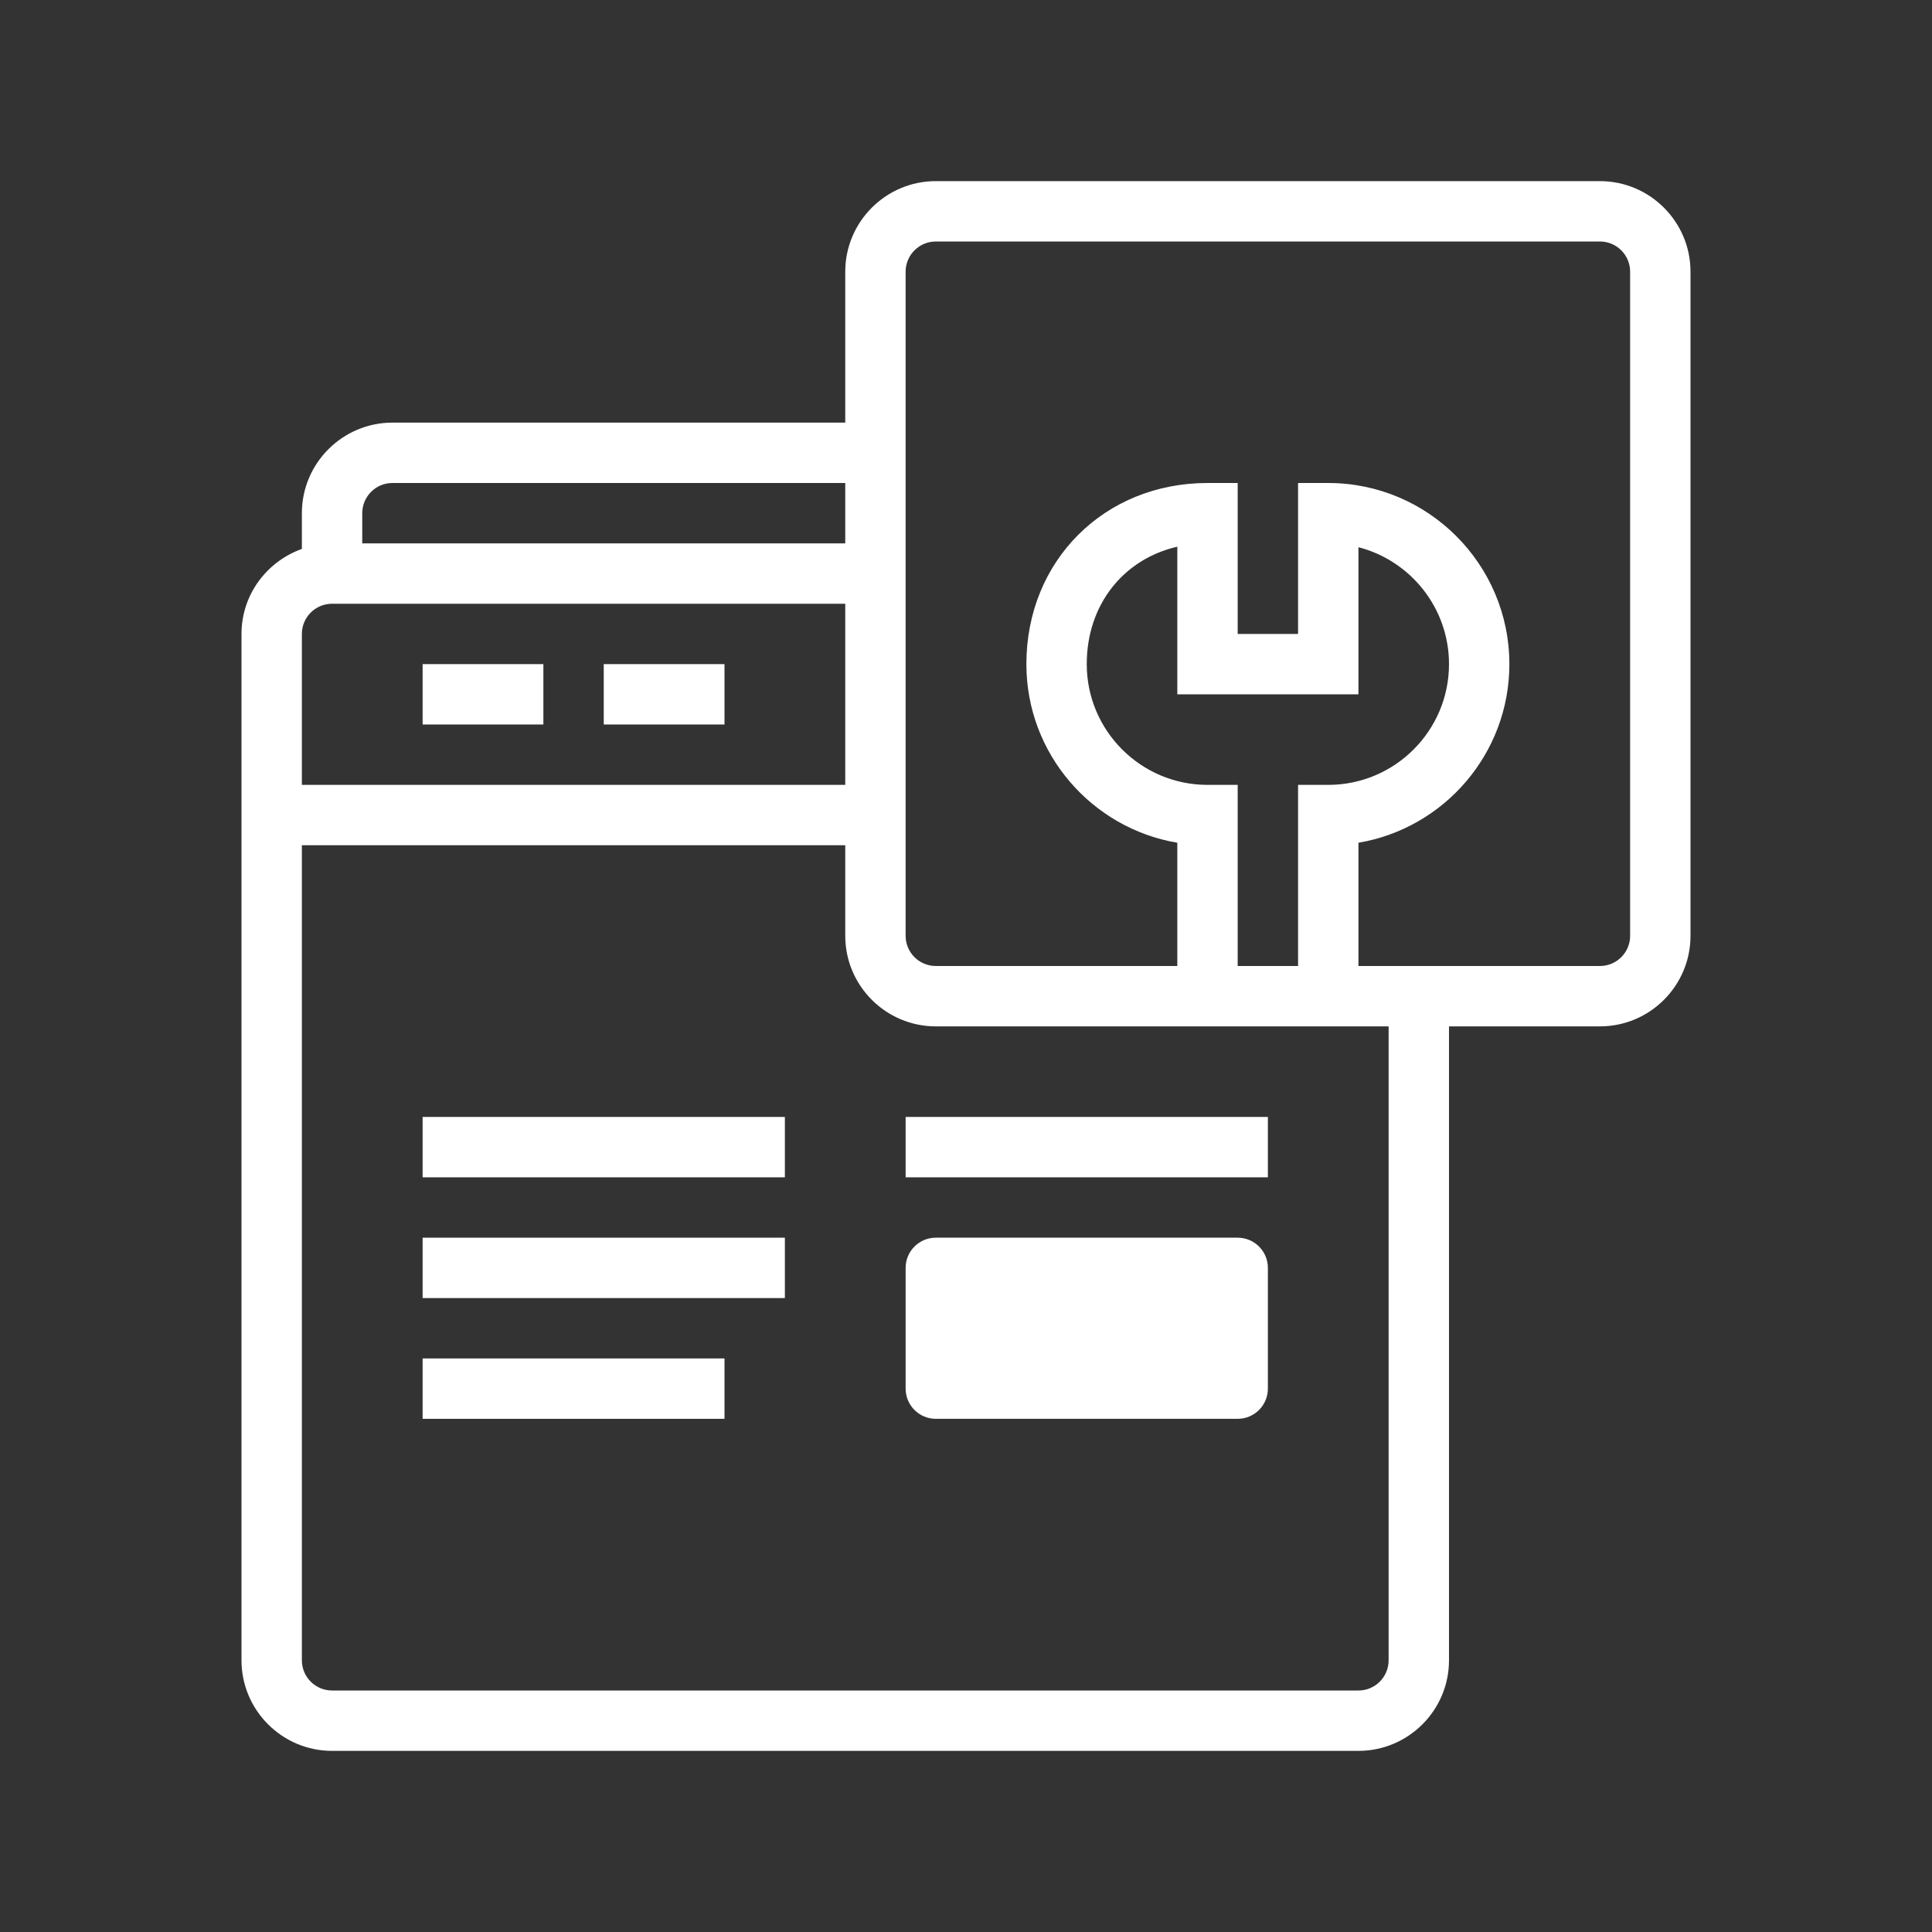 <svg xmlns="http://www.w3.org/2000/svg" xmlns:xlink="http://www.w3.org/1999/xlink" viewBox="0,0,256,256" width="64px" height="64px"><rect x="0" y="0" width="256" height="256" fill="#333333" stroke="none"/><defs><linearGradient x1="36" y1="41.167" x2="36" y2="47.333" gradientUnits="userSpaceOnUse" id="color-1"><stop offset="0" stop-color="#ffffff"></stop><stop offset="1" stop-color="#ffffff"></stop></linearGradient><linearGradient x1="32" y1="5.5" x2="32" y2="58.222" gradientUnits="userSpaceOnUse" id="color-2"><stop offset="0" stop-color="#ffffff"></stop><stop offset="1" stop-color="#ffffff"></stop></linearGradient><linearGradient x1="16" y1="5.5" x2="16" y2="58.222" gradientUnits="userSpaceOnUse" id="color-3"><stop offset="0" stop-color="#ffffff"></stop><stop offset="1" stop-color="#ffffff"></stop></linearGradient><linearGradient x1="22" y1="5.5" x2="22" y2="58.222" gradientUnits="userSpaceOnUse" id="color-4"><stop offset="0" stop-color="#ffffff"></stop><stop offset="1" stop-color="#ffffff"></stop></linearGradient><linearGradient x1="20" y1="5.5" x2="20" y2="58.222" gradientUnits="userSpaceOnUse" id="color-5"><stop offset="0" stop-color="#ffffff"></stop><stop offset="1" stop-color="#ffffff"></stop></linearGradient><linearGradient x1="20" y1="5.5" x2="20" y2="58.222" gradientUnits="userSpaceOnUse" id="color-6"><stop offset="0" stop-color="#ffffff"></stop><stop offset="1" stop-color="#ffffff"></stop></linearGradient><linearGradient x1="19" y1="5.5" x2="19" y2="58.222" gradientUnits="userSpaceOnUse" id="color-7"><stop offset="0" stop-color="#ffffff"></stop><stop offset="1" stop-color="#ffffff"></stop></linearGradient><linearGradient x1="36" y1="5.5" x2="36" y2="58.222" gradientUnits="userSpaceOnUse" id="color-8"><stop offset="0" stop-color="#ffffff"></stop><stop offset="1" stop-color="#ffffff"></stop></linearGradient></defs><g fill="none" fill-rule="nonzero" stroke="none" stroke-width="1" stroke-linecap="butt" stroke-linejoin="miter" stroke-miterlimit="10" stroke-dasharray="" stroke-dashoffset="0" font-family="none" font-weight="none" font-size="none" text-anchor="none" style="mix-blend-mode: normal"><g transform="scale(4,4)"><path d="M41,47h-10c-0.552,0 -1,-0.448 -1,-1v-4c0,-0.552 0.448,-1 1,-1h10c0.552,0 1,0.448 1,1v4c0,0.552 -0.448,1 -1,1z" fill="url(#color-1)"></path><path d="M53,6h-22c-1.654,0 -3,1.346 -3,3v5h-15c-1.654,0 -3,1.346 -3,3v1.184c-1.161,0.415 -2,1.514 -2,2.816v34c0,1.654 1.346,3 3,3h34c1.654,0 3,-1.346 3,-3v-21h5c1.654,0 3,-1.346 3,-3v-22c0,-1.654 -1.346,-3 -3,-3zM13,16h15v2h-16v-1c0,-0.552 0.448,-1 1,-1zM11,20h17v6h-18v-5c0,-0.552 0.448,-1 1,-1zM46,55c0,0.552 -0.448,1 -1,1h-34c-0.552,0 -1,-0.448 -1,-1v-27h18v3c0,1.654 1.346,3 3,3h15zM40,26c-2.206,0 -4,-1.794 -4,-4c0,-1.969 1.214,-3.479 3,-3.89v4.89h6v-4.873c1.724,0.444 3,2.013 3,3.873c0,2.206 -1.794,4 -4,4h-1v6h-2v-6zM54,31c0,0.552 -0.448,1 -1,1h-8v-4.083c2.834,-0.478 5,-2.949 5,-5.917c0,-3.309 -2.691,-6 -6,-6h-1v5h-2v-5h-1c-3.421,0 -6,2.579 -6,6c0,2.968 2.166,5.439 5,5.917v4.083h-8c-0.552,0 -1,-0.448 -1,-1v-22c0,-0.552 0.448,-1 1,-1h22c0.552,0 1,0.448 1,1z" fill="url(#color-2)"></path><path d="M14,22h4v2h-4z" fill="url(#color-3)"></path><path d="M20,22h4v2h-4z" fill="url(#color-4)"></path><path d="M14,37h12v2h-12z" fill="url(#color-5)"></path><path d="M14,41h12v2h-12z" fill="url(#color-6)"></path><path d="M14,45h10v2h-10z" fill="url(#color-7)"></path><path d="M30,37h12v2h-12z" fill="url(#color-8)"></path></g></g></svg>
